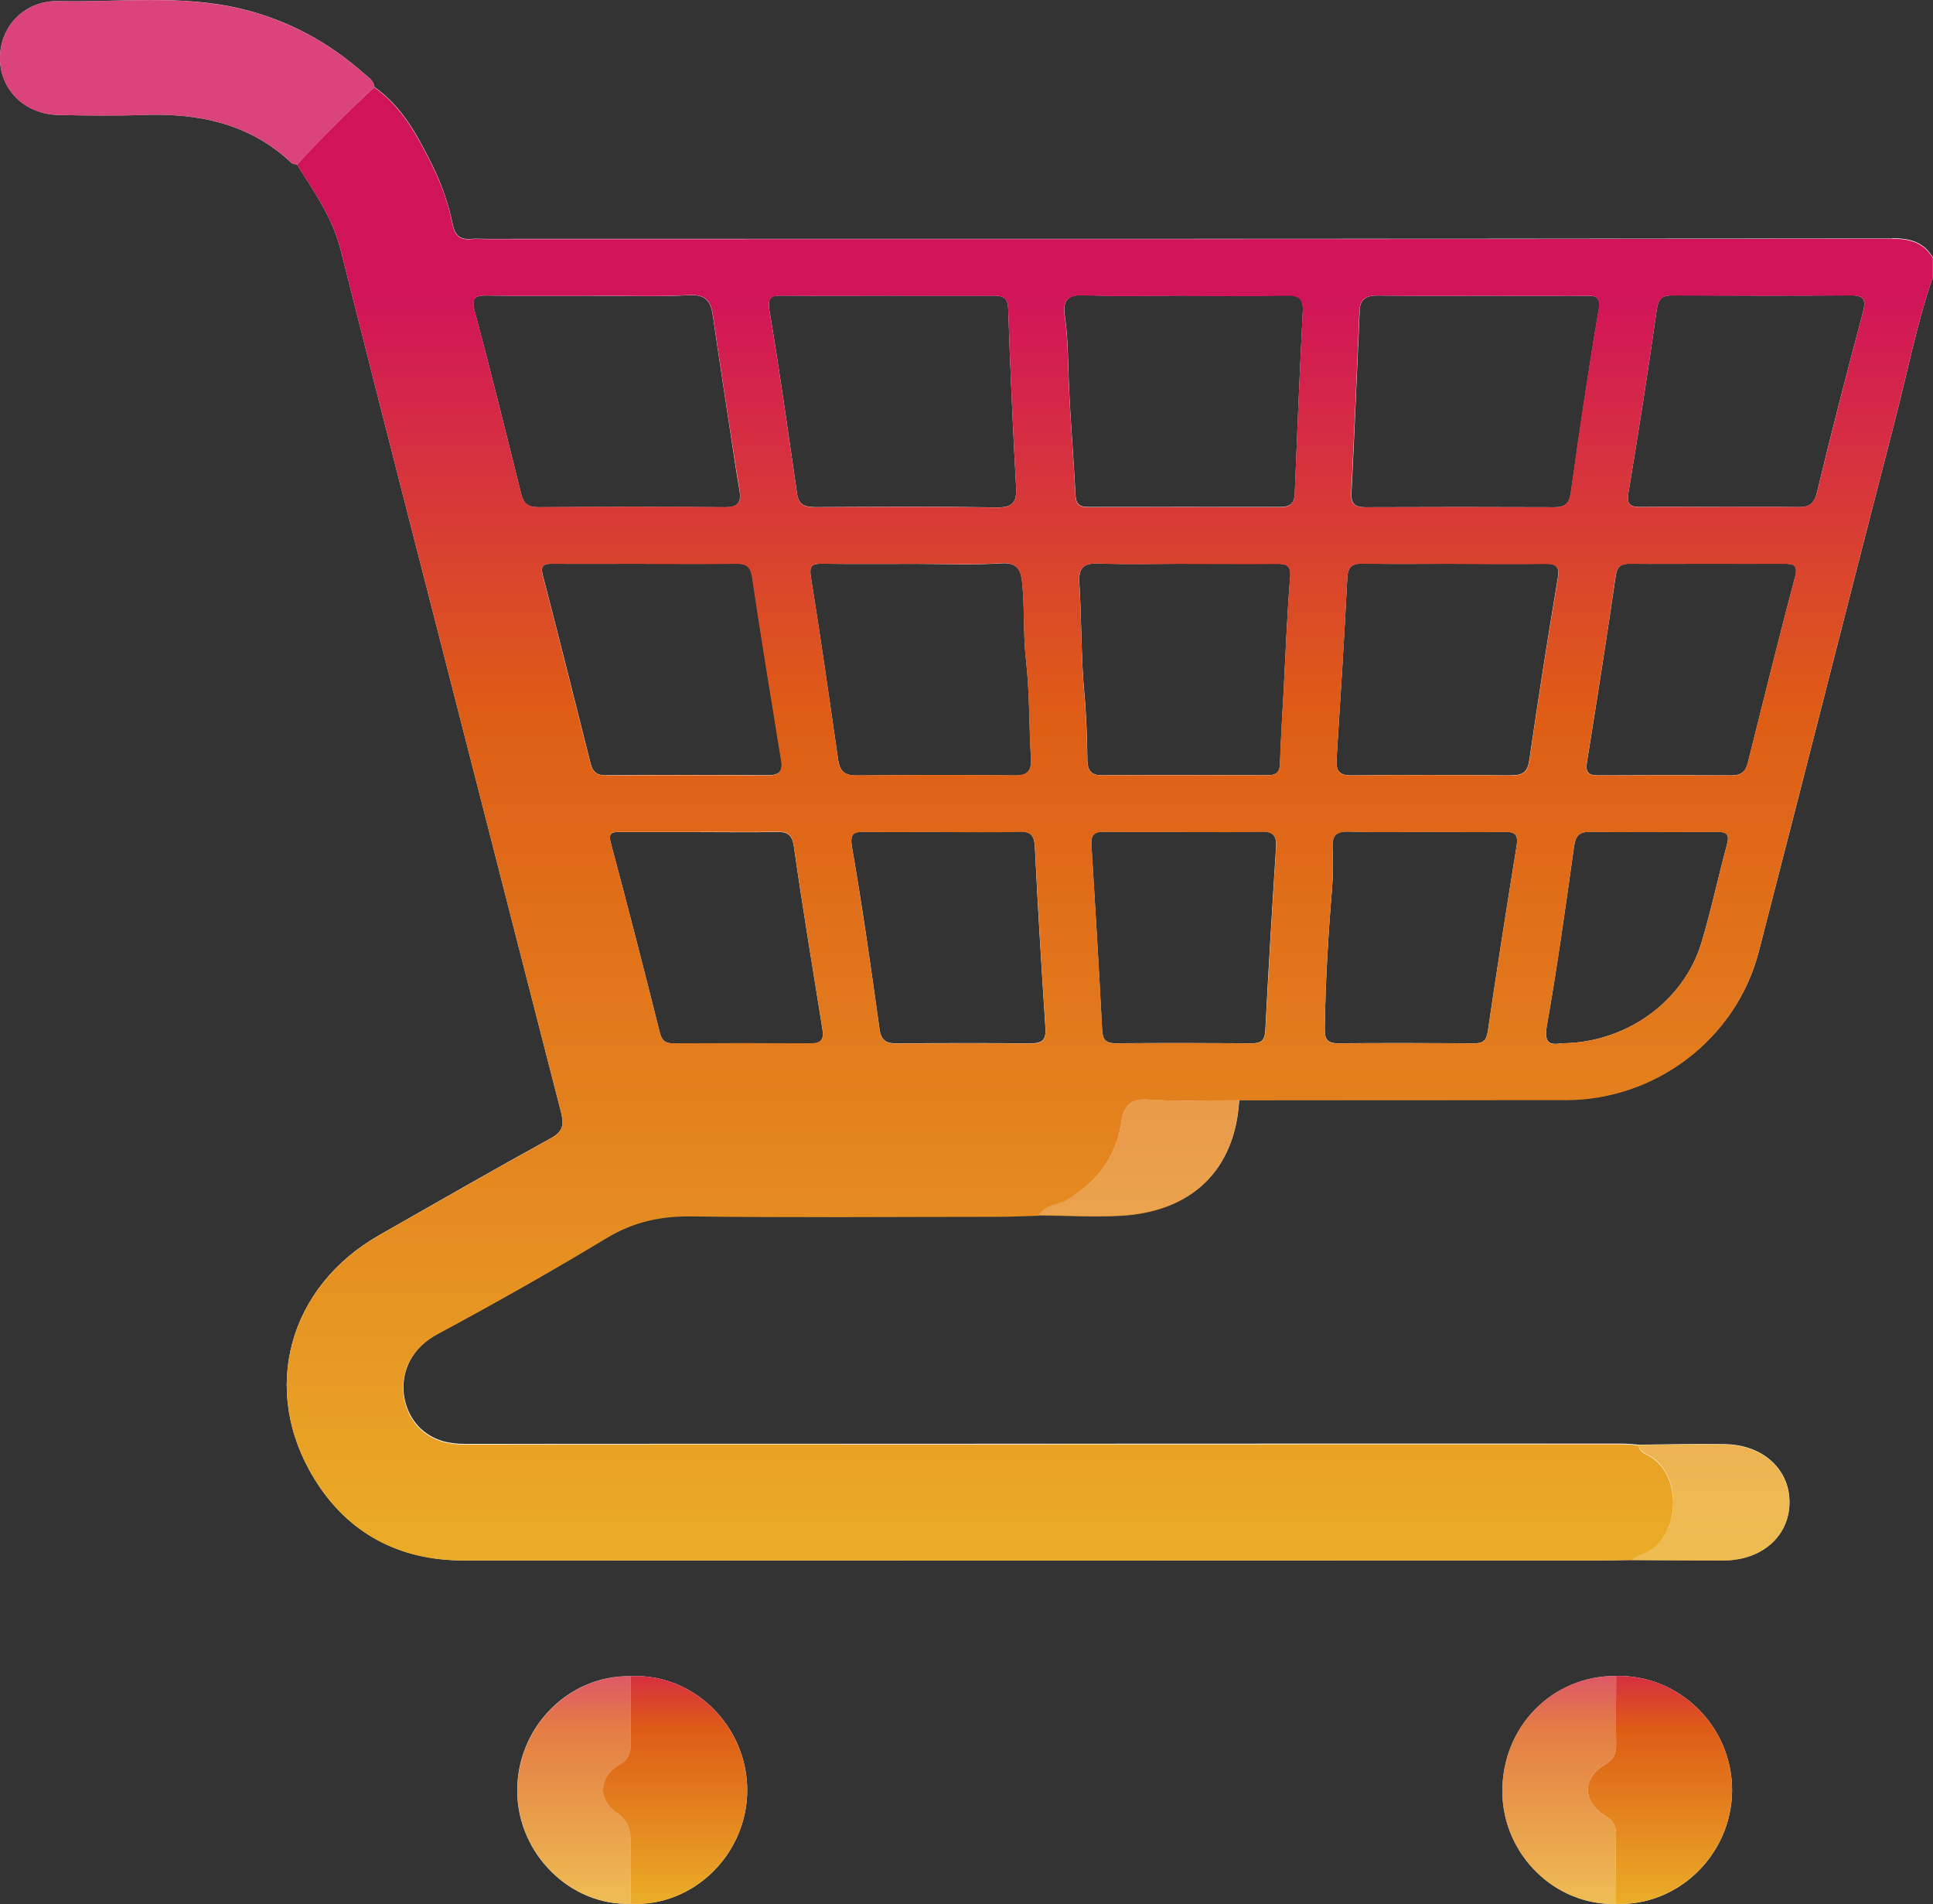 <?xml version="1.0" encoding="UTF-8"?> <svg xmlns="http://www.w3.org/2000/svg" xmlns:xlink="http://www.w3.org/1999/xlink" id="Layer_2" viewBox="0 0 141.71 139.56"><rect x="0" y="0" width="141.71" height="139.56" fill="#333333" stroke="none"/><defs><style>.cls-1{fill:url(#linear-gradient-8);}.cls-1,.cls-2,.cls-3,.cls-4,.cls-5{opacity:.8;}.cls-1,.cls-2,.cls-3,.cls-4,.cls-5,.cls-6,.cls-7,.cls-8,.cls-9{stroke-width:0px;}.cls-2{fill:url(#linear-gradient-7);}.cls-3{fill:url(#linear-gradient-5);}.cls-4{fill:url(#linear-gradient-6);}.cls-5{fill:url(#linear-gradient-2);}.cls-6{fill:url(#linear-gradient);}.cls-7{fill:url(#linear-gradient-4);}.cls-8{fill:url(#linear-gradient-3);}.cls-9{fill:#fff;}</style><linearGradient id="linear-gradient" x1="81.37" y1="117.4" x2="81.37" y2="19.65" gradientUnits="userSpaceOnUse"><stop offset="0" stop-color="#ebb029"></stop><stop offset=".54" stop-color="#e06c19"></stop><stop offset=".67" stop-color="#de5c16"></stop><stop offset=".98" stop-color="#d1145a"></stop></linearGradient><linearGradient id="linear-gradient-2" x1="13.73" y1="117.4" x2="13.73" y2="19.65" xlink:href="#linear-gradient"></linearGradient><linearGradient id="linear-gradient-3" x1="49.5" y1="140.03" x2="49.5" y2="120.16" xlink:href="#linear-gradient"></linearGradient><linearGradient id="linear-gradient-4" x1="121.69" y1="140.03" x2="121.69" y2="120.16" xlink:href="#linear-gradient"></linearGradient><linearGradient id="linear-gradient-5" x1="114.3" y1="140.03" x2="114.3" y2="120.16" xlink:href="#linear-gradient"></linearGradient><linearGradient id="linear-gradient-6" x1="42.08" y1="140.03" x2="42.08" y2="120.16" xlink:href="#linear-gradient"></linearGradient><linearGradient id="linear-gradient-7" x1="125.39" y1="117.4" x2="125.39" y2="19.65" xlink:href="#linear-gradient"></linearGradient><linearGradient id="linear-gradient-8" x1="83.49" y1="117.4" x2="83.49" y2="19.65" xlink:href="#linear-gradient"></linearGradient></defs><g id="Layer_2-2"><path class="cls-9" d="M138.69,17.48c-34.35.03-68.7.03-103.04.03-.37,0-.74-.03-1.11,0-.79.08-1.18-.25-1.34-1.03-.31-1.49-.8-2.94-1.47-4.3-1.08-2.17-2.21-4.35-4.28-5.8-.04-.47-.43-.69-.73-.96-2.63-2.34-5.64-3.96-9.06-4.78C13.25-.42,8.76.18,4.3.08,1.85.02.04,1.86,0,4.18c-.04,2.38,1.79,4.2,4.31,4.25,2.03.04,4.06.07,6.08,0,4.1-.16,7.89.59,10.99,3.52.09.08.26.07.39.11,1.25,1.97,2.59,3.86,3.19,6.21,3.21,12.74,6.49,25.47,9.75,38.2,2.13,8.33,4.26,16.65,6.4,24.97.21.81.28,1.43-.66,1.95-4.24,2.33-8.43,4.74-12.63,7.13-6.68,3.79-8.78,11.38-4.76,17.89,2.44,3.97,6.21,5.95,10.88,5.96,27.68.02,55.35.01,83.03,0,.88,0,1.75-.02,2.63-.03,2.25.01,4.5.03,6.75.03,2.79,0,4.79-1.74,4.84-4.18.05-2.44-1.89-4.28-4.7-4.34-2.11-.04-4.22.02-6.33.04-.41-.03-.83-.08-1.24-.08-16.14,0-32.28,0-48.42.01-12.13,0-24.25,0-36.38.01-1.15,0-2.17-.21-3.08-.95-1.95-1.58-2.27-5.34,1.05-7.13,4.18-2.25,8.31-4.57,12.37-7.03,1.98-1.2,3.97-1.64,6.26-1.61,7.42.1,14.85.04,22.27.03,1.06,0,2.12-.05,3.17-.08,1.97.02,3.95.14,5.91.04,5.32-.26,8.5-3.38,8.78-8.49,7.98,0,15.95,0,23.93-.01,6.62,0,12.52-4.49,14.16-10.86,3.37-13.03,6.66-26.08,10.03-39.11.89-3.46,1.57-6.97,2.74-10.36v-1.38c-.68-1.17-1.7-1.43-3.02-1.43ZM99.67,22.79c.04-.88.51-1.14,1.36-1.13,2.53.04,5.07.02,7.61.02,2.54,0,5.07.01,7.61,0,.77,0,1.12.04.95,1.06-.76,4.43-1.4,8.88-2.03,13.33-.11.82-.4,1.11-1.21,1.11-4.61-.02-9.22-.02-13.83,0-.76,0-1.09-.21-1.05-1.02.22-4.46.4-8.91.6-13.37ZM57.44,21.67c2.53.02,5.06,0,7.6,0,2.58,0,5.16.01,7.73,0,.68,0,1.11.07,1.14.94.15,4.36.34,8.72.58,13.07.06,1.11-.21,1.53-1.41,1.51-4.42-.07-8.84-.04-13.26-.02-.73,0-1.26-.11-1.38-.95-.66-4.49-1.27-8.98-2.03-13.45-.19-1.12.24-1.11,1.03-1.1ZM38.21,36.21c-1.11-4.46-2.21-8.92-3.4-13.36-.26-.97-.07-1.21.9-1.19,2.54.05,5.07.02,7.61.02,2.4,0,4.8.09,7.19-.04,1.24-.07,1.6.45,1.75,1.5.45,3.13.94,6.26,1.41,9.39.17,1.13.34,2.27.54,3.4.14.85-.06,1.26-1.05,1.25-4.57-.04-9.13-.03-13.7,0-.74,0-1.08-.27-1.25-.96ZM44.43,56.83c-.7,0-.99-.28-1.14-.9-1.15-4.58-2.3-9.17-3.49-13.74-.19-.73.02-.88.69-.87,2.3.02,4.61,0,6.91,0,2.17,0,4.33.02,6.5-.01.74-.01,1.13.1,1.26.99.66,4.49,1.41,8.96,2.13,13.44.12.75-.13,1.08-.95,1.08-3.96-.03-7.92-.03-11.89,0ZM59.44,76.48c-3.36-.02-6.72-.02-10.08,0-.63,0-.85-.24-1-.84-1.16-4.63-2.35-9.25-3.58-13.85-.23-.86.21-.81.76-.8,1.93,0,3.87,0,5.8,0,1.84,0,3.68.03,5.52-.01.8-.02,1.2.12,1.34,1.07.64,4.49,1.39,8.96,2.1,13.43.11.7-.1,1.01-.86,1.01ZM61.46,55.78c-.65-4.49-1.29-8.99-2.01-13.46-.15-.9.11-1.01.87-1,2.26.03,4.52.01,6.77.01,2.12,0,4.25.09,6.36-.04,1.2-.07,1.41.58,1.49,1.44.19,1.87.06,3.76.28,5.65.27,2.37.22,4.77.36,7.16.05.91-.16,1.32-1.19,1.3-3.87-.05-7.74-.04-11.61,0-.79,0-1.19-.26-1.31-1.05ZM75.57,76.48c-3.27-.04-6.55-.03-9.82,0-.77,0-1.15-.2-1.27-1.05-.62-4.45-1.25-8.91-2.02-13.34-.19-1.12.22-1.13,1.03-1.12,1.84.03,3.69,0,5.53,0,1.89,0,3.78.04,5.67-.02.93-.03,1.14.32,1.18,1.19.21,4.41.49,8.81.77,13.21.06.85-.22,1.13-1.08,1.12ZM93.55,62.05c-.29,4.49-.56,8.99-.79,13.48-.04.72-.3.95-1,.94-3.32-.02-6.64-.03-9.96,0-.82,0-.97-.34-1.01-1.07-.23-4.5-.5-8.99-.78-13.48-.05-.74.23-.97.94-.96,1.94.03,3.87.01,5.81.01,1.89,0,3.78.03,5.67-.02.82-.02,1.17.21,1.12,1.09ZM94.58,42.34c-.22,2.75-.33,5.5-.47,8.25-.1,1.79-.21,3.58-.27,5.37-.02.67-.3.87-.93.86-4.06-.01-8.11-.02-12.17,0-.81,0-1.01-.41-1.02-1.13-.03-1.61-.07-3.21-.22-4.82-.25-2.7-.2-5.42-.37-8.13-.08-1.2.36-1.48,1.48-1.44,2.12.08,4.24.02,6.36.02,2.21,0,4.42.01,6.64,0,.73,0,1.05.13.98,1.01ZM95.51,22.82c-.23,4.46-.41,8.91-.59,13.37-.03.71-.36.97-1.04.97-4.7,0-9.41-.01-14.11,0-.64,0-.89-.22-.92-.88-.14-2.75-.38-5.5-.49-8.25-.07-1.61-.05-3.22-.29-4.82-.18-1.17.17-1.64,1.46-1.58,2.44.11,4.89.03,7.33.03,2.49,0,4.98.03,7.47-.02.88-.02,1.23.23,1.19,1.16ZM111.19,61.96c-.73,4.53-1.45,9.06-2.11,13.59-.1.72-.35.93-1.03.92-3.32-.02-6.64-.03-9.96,0-.85,0-.98-.38-.97-1.1.05-3.4.25-6.8.53-10.19.08-1.01.09-2.03.04-3.04-.04-.89.25-1.22,1.18-1.19,1.89.06,3.78.02,5.67.02,1.94,0,3.87.02,5.81,0,.73,0,.96.23.84.99ZM110.81,56.83c-3.91-.03-7.83-.04-11.74,0-1.01.01-1.13-.45-1.08-1.26.28-4.4.56-8.79.78-13.19.04-.87.35-1.08,1.15-1.07,2.26.04,4.51.01,6.77.01,2.21,0,4.42.02,6.63,0,.8-.01,1.02.22.88,1.06-.74,4.43-1.44,8.86-2.08,13.3-.13.91-.48,1.15-1.32,1.14ZM126.61,61.89c-.65,2.39-1.16,4.82-1.87,7.19-1.31,4.34-5.53,7.37-10.26,7.39-.82.12-1.31.05-1.08-1.28.77-4.37,1.38-8.78,2-13.18.11-.75.38-1.04,1.13-1.04,3.13.02,6.26.02,9.39,0,.68,0,.88.2.69.91ZM131.59,42.31c-1.2,4.53-2.32,9.08-3.46,13.62-.16.63-.49.9-1.17.9-3.27-.02-6.55-.02-9.82,0-.77,0-.91-.29-.79-1.02.73-4.53,1.44-9.06,2.1-13.6.11-.75.42-.9,1.07-.89,1.89.02,3.78,0,5.67,0,1.84,0,3.69,0,5.53,0,.69,0,1.14.01.88.99ZM136.57,22.9c-1.17,4.39-2.31,8.79-3.37,13.21-.22.89-.63,1.08-1.43,1.06-1.89-.03-3.78-.01-5.67-.01-1.93,0-3.87-.02-5.8,0-.76,0-1.07-.15-.92-1.03.74-4.47,1.45-8.96,2.08-13.45.12-.88.46-1.03,1.22-1.03,4.33.02,8.66.03,12.99,0,1,0,1.14.31.9,1.24Z"></path><path class="cls-9" d="M46.24,122.86c-4.57-.1-8.38,3.78-8.32,8.48.05,4.56,3.9,8.36,8.31,8.2,4.58.24,8.55-3.62,8.55-8.33,0-4.71-3.97-8.59-8.54-8.35Z"></path><path class="cls-9" d="M118.48,122.84c-4.71-.03-8.41,3.77-8.34,8.57.07,4.55,3.87,8.27,8.33,8.14,4.57.17,8.46-3.61,8.51-8.27.05-4.69-3.84-8.55-8.5-8.44Z"></path><path class="cls-6" d="M119.6,114.35c-.88.01-1.75.03-2.63.03-27.68,0-55.35.01-83.03,0-4.68,0-8.44-1.99-10.88-5.96-4.02-6.52-1.92-14.1,4.76-17.89,4.21-2.39,8.4-4.8,12.63-7.13.94-.52.86-1.14.66-1.95-2.14-8.32-4.27-16.65-6.4-24.97-3.26-12.73-6.54-25.46-9.75-38.2-.59-2.35-1.94-4.24-3.19-6.21,1.81-1.97,3.7-3.86,5.67-5.67,2.07,1.46,3.2,3.63,4.28,5.8.67,1.35,1.17,2.81,1.47,4.3.16.78.55,1.11,1.34,1.03.36-.04.74,0,1.11,0,34.35,0,68.7,0,103.04-.03,1.32,0,2.34.26,3.02,1.43v1.38c-1.17,3.39-1.85,6.9-2.74,10.36-3.37,13.03-6.67,26.08-10.03,39.11-1.65,6.38-7.54,10.86-14.16,10.86-7.98,0-15.95,0-23.93.01-2.21,0-4.43.1-6.63-.05-1.4-.1-1.83.48-2.01,1.7-.38,2.47-1.75,4.25-3.86,5.59-.72.46-1.72.38-2.2,1.22-1.06.03-2.12.08-3.17.08-7.42,0-14.85.07-22.27-.03-2.29-.03-4.28.41-6.26,1.61-4.06,2.45-8.19,4.78-12.37,7.03-3.33,1.79-3,5.55-1.05,7.13.91.74,1.93.95,3.08.95,12.13-.02,24.25-.01,36.38-.01,16.14,0,32.28-.01,48.42-.01.41,0,.83.05,1.24.08.01.46.42.59.71.75,2.71,1.49,2.26,6.45-.58,7.25-.25.07-.45.29-.68.44ZM65.04,21.68c-2.53,0-5.06.01-7.6,0-.8,0-1.22-.01-1.03,1.1.76,4.47,1.37,8.96,2.03,13.45.12.84.65.96,1.38.95,4.42-.02,8.84-.05,13.26.02,1.2.02,1.47-.4,1.41-1.51-.24-4.35-.43-8.71-.58-13.07-.03-.87-.46-.95-1.14-.94-2.58.02-5.16,0-7.73,0ZM108.63,21.68c-2.54,0-5.07.03-7.61-.02-.85-.01-1.32.24-1.36,1.13-.19,4.46-.38,8.91-.6,13.37-.04.81.29,1.02,1.05,1.02,4.61-.02,9.22-.02,13.83,0,.81,0,1.1-.29,1.21-1.11.62-4.45,1.27-8.9,2.03-13.33.17-1.02-.17-1.07-.95-1.06-2.54.02-5.07,0-7.61,0ZM86.85,21.68c-2.44,0-4.89.08-7.33-.03-1.29-.06-1.64.41-1.46,1.58.24,1.6.22,3.21.29,4.82.12,2.75.35,5.5.49,8.25.03.66.29.88.92.88,4.7-.01,9.41-.01,14.11,0,.68,0,1.01-.26,1.04-.97.18-4.46.37-8.92.59-13.37.05-.94-.3-1.18-1.19-1.16-2.49.05-4.98.02-7.47.02ZM43.33,21.68c-2.54,0-5.07.03-7.61-.02-.97-.02-1.15.22-.9,1.19,1.18,4.44,2.28,8.9,3.4,13.36.17.69.52.97,1.25.96,4.57-.03,9.13-.04,13.7,0,.99,0,1.19-.41,1.05-1.25-.19-1.13-.36-2.26-.54-3.4-.48-3.13-.96-6.26-1.41-9.39-.15-1.05-.51-1.57-1.75-1.5-2.39.13-4.79.04-7.19.04ZM67.09,41.33c-2.26,0-4.52.02-6.77-.01-.76-.01-1.01.1-.87,1,.73,4.48,1.36,8.97,2.01,13.46.11.79.52,1.05,1.31,1.05,3.87-.03,7.74-.05,11.61,0,1.03.01,1.24-.4,1.19-1.3-.14-2.39-.09-4.79-.36-7.16-.21-1.89-.09-3.77-.28-5.65-.09-.85-.3-1.51-1.49-1.44-2.11.13-4.24.04-6.36.04ZM106.69,41.33c-2.26,0-4.51.03-6.77-.01-.8-.01-1.11.2-1.15,1.07-.21,4.4-.5,8.8-.78,13.19-.05.81.07,1.27,1.08,1.26,3.91-.05,7.83-.03,11.74,0,.84,0,1.19-.24,1.32-1.14.63-4.44,1.34-8.88,2.08-13.3.14-.84-.08-1.07-.88-1.06-2.21.03-4.42.01-6.63,0ZM86.96,41.33c-2.12,0-4.24.06-6.36-.02-1.12-.04-1.56.24-1.48,1.44.18,2.71.13,5.43.37,8.13.15,1.61.19,3.21.22,4.82.01.71.22,1.13,1.02,1.13,4.06-.02,8.11-.01,12.17,0,.62,0,.91-.19.93-.86.05-1.79.17-3.58.27-5.37.15-2.75.25-5.51.47-8.25.07-.89-.25-1.02-.98-1.01-2.21.02-4.42,0-6.64,0ZM47.39,41.33c-2.3,0-4.61.01-6.91,0-.67,0-.88.14-.69.87,1.19,4.57,2.34,9.16,3.49,13.74.15.61.44.9,1.14.9,3.96-.03,7.92-.03,11.89,0,.83,0,1.07-.33.95-1.08-.72-4.48-1.47-8.95-2.13-13.44-.13-.89-.52-1-1.26-.99-2.16.03-4.33.01-6.5.01ZM126.1,37.16c1.89,0,3.78-.02,5.67.01.8.01,1.21-.17,1.43-1.06,1.07-4.42,2.2-8.82,3.37-13.21.25-.93.1-1.25-.9-1.24-4.33.03-8.66.03-12.99,0-.76,0-1.1.15-1.22,1.03-.63,4.49-1.34,8.97-2.08,13.45-.15.88.17,1.04.92,1.03,1.93-.03,3.87,0,5.8,0ZM69.02,60.98c-1.84,0-3.69.02-5.53,0-.81-.01-1.22,0-1.03,1.12.76,4.43,1.4,8.88,2.02,13.34.12.86.5,1.06,1.27,1.05,3.27-.02,6.55-.03,9.82,0,.85.01,1.13-.27,1.08-1.12-.29-4.4-.56-8.81-.77-13.21-.04-.87-.25-1.22-1.18-1.19-1.89.06-3.78.02-5.67.02ZM86.77,60.98c-1.94,0-3.87.02-5.81-.01-.71-.01-.99.22-.94.96.28,4.49.55,8.99.78,13.48.04.73.19,1.08,1.01,1.07,3.32-.04,6.64-.03,9.96,0,.7,0,.96-.22,1-.94.24-4.5.5-8.99.79-13.48.06-.88-.29-1.11-1.12-1.09-1.89.05-3.78.01-5.67.02ZM104.54,60.98c-1.89,0-3.78.04-5.67-.02-.92-.03-1.22.3-1.18,1.19.05,1.01.04,2.03-.04,3.04-.28,3.39-.48,6.78-.53,10.19-.01.72.12,1.11.97,1.1,3.32-.03,6.64-.03,9.96,0,.68,0,.93-.21,1.03-.92.66-4.54,1.38-9.07,2.11-13.59.12-.76-.1-1-.84-.99-1.94.02-3.87,0-5.81,0ZM51.34,60.98c-1.93,0-3.87,0-5.8,0-.55,0-.99-.05-.76.8,1.23,4.61,2.42,9.23,3.58,13.85.15.6.37.85,1,.84,3.36-.02,6.72-.02,10.08,0,.76,0,.97-.31.86-1.01-.72-4.48-1.46-8.95-2.1-13.43-.14-.95-.54-1.09-1.34-1.07-1.84.04-3.68.01-5.52.01ZM125.18,41.33c-1.89,0-3.78.01-5.67,0-.65,0-.96.14-1.07.89-.65,4.54-1.37,9.07-2.1,13.6-.12.73.02,1.02.79,1.02,3.27-.02,6.55-.02,9.82,0,.68,0,1.01-.26,1.17-.9,1.14-4.54,2.27-9.09,3.46-13.62.26-.97-.18-.99-.88-.99-1.84.01-3.69,0-5.53,0ZM114.48,76.47c4.73-.02,8.95-3.06,10.26-7.39.72-2.37,1.22-4.8,1.87-7.19.2-.71,0-.91-.69-.91-3.13.01-6.26.02-9.39,0-.75,0-1.03.29-1.13,1.04-.62,4.4-1.22,8.8-2,13.18-.24,1.33.25,1.41,1.08,1.28Z"></path><path class="cls-5" d="M27.45,6.39c-1.97,1.81-3.86,3.7-5.67,5.67-.13-.03-.31-.03-.39-.11-3.1-2.93-6.89-3.68-10.99-3.52-2.02.08-4.06.04-6.08,0C1.79,8.39-.04,6.56,0,4.18.04,1.86,1.85.02,4.3.08c4.46.1,8.95-.49,13.36.57,3.42.82,6.44,2.44,9.06,4.78.3.27.69.48.73.96Z"></path><path class="cls-8" d="M46.24,122.86c4.57-.24,8.53,3.64,8.54,8.35,0,4.71-3.96,8.58-8.55,8.33,0-1.47-.04-2.94,0-4.41.03-.98-.15-1.67-1.06-2.3-1.38-.96-1.25-2.62.22-3.47.68-.39.85-.82.84-1.53-.03-1.65,0-3.31,0-4.97Z"></path><path class="cls-7" d="M118.48,122.84c4.66-.11,8.55,3.75,8.5,8.44-.05,4.66-3.94,8.44-8.51,8.27,0-1.7-.02-3.4,0-5.1,0-.61-.17-.99-.74-1.33-1.72-1.01-1.77-2.79-.07-3.78.69-.4.83-.85.82-1.54-.03-1.65,0-3.31,0-4.96Z"></path><path class="cls-3" d="M118.48,122.84c0,1.65-.03,3.31,0,4.96.01.7-.13,1.15-.82,1.54-1.7.98-1.65,2.77.07,3.78.57.33.75.72.74,1.33-.02,1.7,0,3.4,0,5.1-4.46.13-8.27-3.59-8.33-8.14-.07-4.8,3.63-8.6,8.34-8.57Z"></path><path class="cls-4" d="M46.24,122.86c0,1.66-.04,3.31,0,4.97.01.71-.16,1.14-.84,1.53-1.47.85-1.6,2.52-.22,3.47.91.63,1.09,1.32,1.06,2.3-.05,1.47-.01,2.94,0,4.41-4.41.16-8.26-3.64-8.31-8.2-.05-4.7,3.75-8.57,8.32-8.48Z"></path><path class="cls-2" d="M119.6,114.35c.23-.15.43-.37.68-.44,2.84-.81,3.29-5.76.58-7.25-.29-.16-.7-.29-.71-.75,2.11-.02,4.22-.08,6.33-.04,2.81.06,4.75,1.89,4.7,4.34-.05,2.44-2.05,4.17-4.84,4.18-2.25,0-4.5-.02-6.75-.03Z"></path><path class="cls-1" d="M76.14,89.1c.48-.84,1.48-.77,2.2-1.22,2.11-1.34,3.48-3.12,3.86-5.59.19-1.22.61-1.8,2.01-1.7,2.2.16,4.42.05,6.63.05-.29,5.12-3.46,8.23-8.78,8.49-1.97.1-3.94-.02-5.91-.04Z"></path></g></svg> 